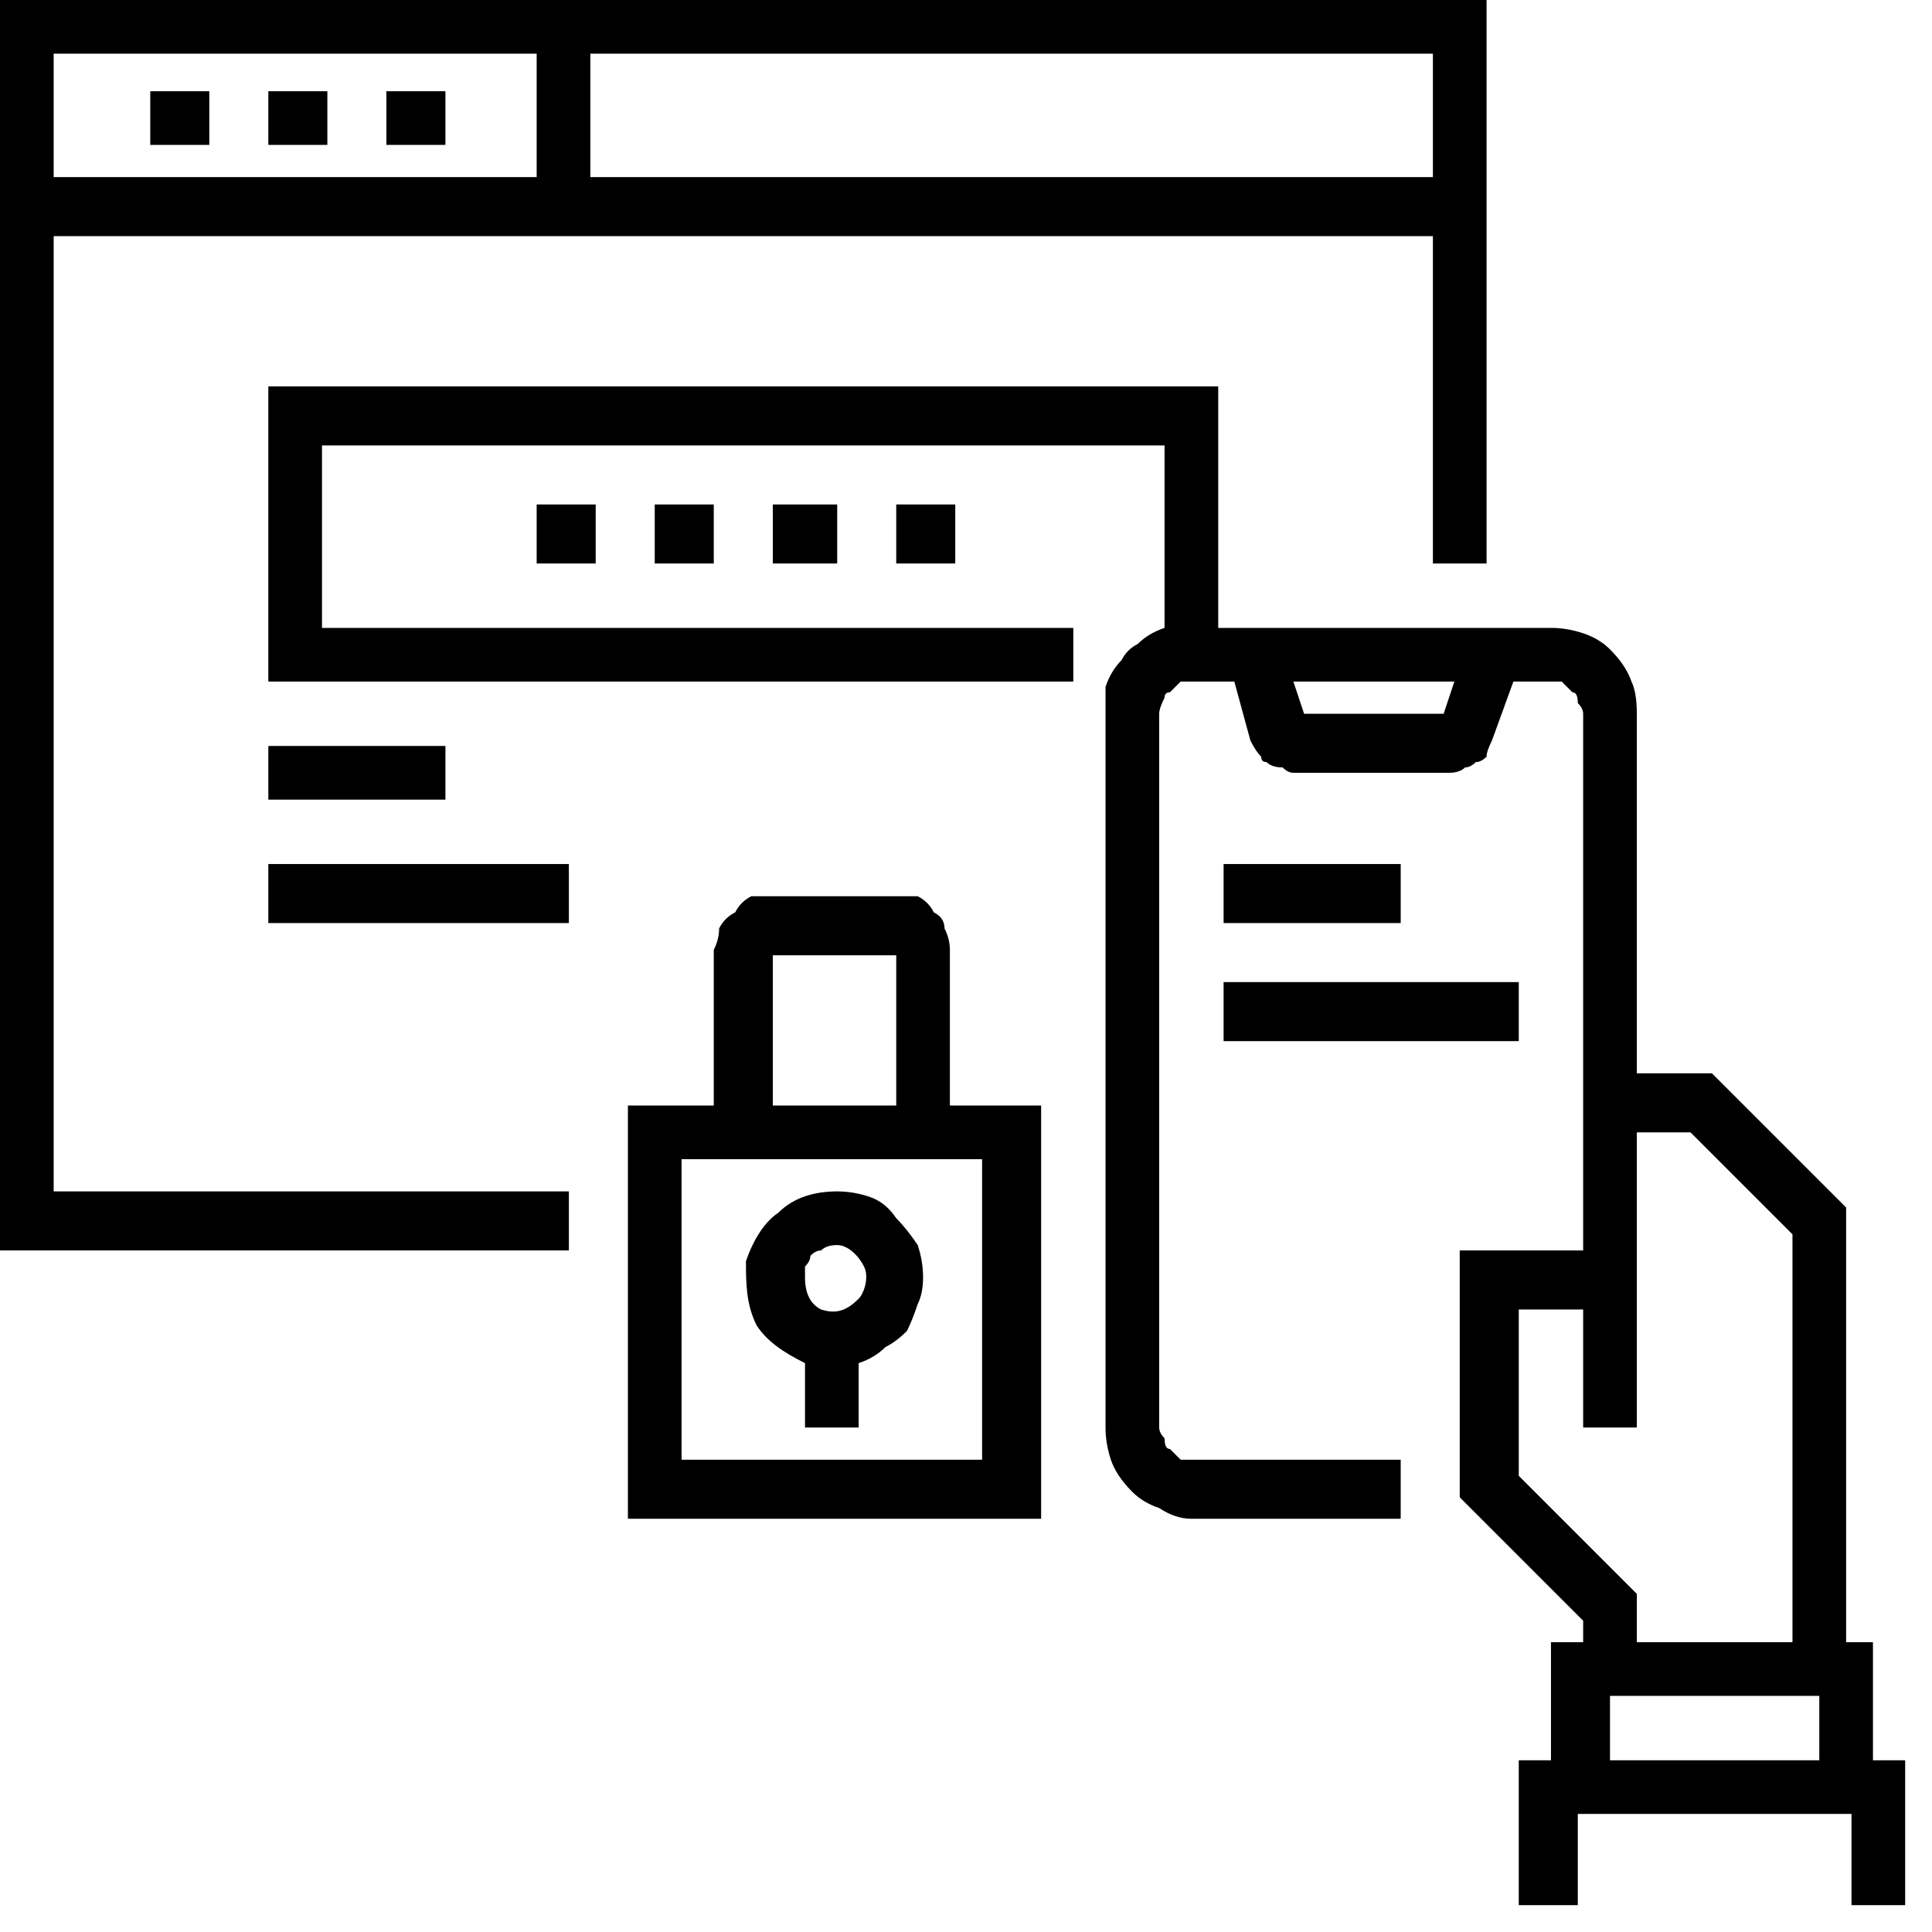 <?xml version="1.0" encoding="UTF-8"?>
<svg xmlns="http://www.w3.org/2000/svg" version="1.2" viewBox="0 0 36 36" width="36" height="36">
  <title>authentication-svg</title>
  <style>
		.s0 { fill: #000000 } 
	</style>
  <filter id="f0">
    <feFlood flood-color="#ffffff" flood-opacity="1"></feFlood>
    <feBlend mode="normal" in2="SourceGraphic"></feBlend>
    <feComposite in2="SourceAlpha" operator="in"></feComposite>
  </filter>
  <g id="authentication" filter="url(#f0)">
    <path id="Path_8572" class="s0" d="m10 9.4h1.1v1.1h-1.1z"></path>
    <path id="Path_8573" class="s0" d="m12.2 9.4h1.1v1.1h-1.1z"></path>
    <path id="Path_8574" class="s0" d="m14.4 9.4h1.2v1.1h-1.2z"></path>
    <path id="Path_8575" class="s0" d="m16.7 9.4h1.1v1.1h-1.1z"></path>
    <path id="Path_8576" fill-rule="evenodd" class="s0" d="m1 22.2h9.6v1.1h-10.6v-23.3h27.7v10.5h-1v-6.1h-25.7zm10-18.9h15.7v-2.3h-15.7zm-10 0h9v-2.3h-9z"></path>
    <path id="Path_8577" class="s0" d="m2.8 1.7h1.1v1h-1.1z"></path>
    <path id="Path_8578" class="s0" d="m5 1.7h1.1v1h-1.1z"></path>
    <path id="Path_8579" class="s0" d="m7.2 1.7h1.1v1h-1.1z"></path>
    <path id="Path_8580" fill-rule="evenodd" class="s0" d="m35.5 32.8v2.7h-1v-1.7h-5.1v1.7h-1.1v-2.7h0.6v-2.2h0.6v-0.4l-2.3-2.3v-4.6h2.3v-10q0-0.1-0.1-0.2 0-0.2-0.1-0.2-0.1-0.1-0.2-0.2-0.1 0-0.2 0h-0.7l-0.4 1.1q-0.1 0.2-0.1 0.3-0.1 0.1-0.2 0.1-0.1 0.1-0.2 0.1-0.1 0.1-0.3 0.1h-2.9q-0.1 0-0.2-0.1-0.2 0-0.3-0.1-0.1 0-0.1-0.1-0.1-0.1-0.2-0.3l-0.3-1.1h-0.8q-0.1 0-0.2 0-0.1 0.1-0.2 0.2-0.1 0-0.1 0.1-0.1 0.2-0.1 0.3v13.3q0 0.1 0.1 0.2 0 0.2 0.1 0.2 0.1 0.1 0.2 0.2 0.1 0 0.2 0h3.9v1.1h-3.9q-0.3 0-0.6-0.2-0.3-0.1-0.5-0.3-0.3-0.3-0.4-0.6-0.1-0.3-0.1-0.6v-13.3q0-0.3 0-0.5 0.1-0.3 0.3-0.5 0.1-0.2 0.3-0.3 0.2-0.2 0.5-0.3v-3.4h-15.7v3.4h14v1h-15v-5.5h17.7v4.5h6.2q0.3 0 0.6 0.1 0.3 0.1 0.5 0.3 0.3 0.3 0.4 0.6 0.1 0.2 0.1 0.6v6.7h1.4l2.5 2.5v8.1h0.5v2.2zm-8.4-20.1h-3l0.2 0.6h2.6zm3.4 17v0.9h2.9v-7.6l-1.9-1.9h-1v5.5h-1v-2.2h-1.2v3.1zm3.4 1.9h-3.9v1.2h3.9z"></path>
    <path id="Path_8581" class="s0" d="m22.8 16.1h3.3v1.1h-3.3z"></path>
    <path id="Path_8582" class="s0" d="m22.8 18.3h5.5v1.1h-5.5z"></path>
    <path id="Path_8583" fill-rule="evenodd" class="s0" d="m14.1 24.7c-0.2-0.4-0.2-0.8-0.2-1.2 0.1-0.3 0.3-0.7 0.6-0.9 0.3-0.3 0.7-0.4 1.1-0.4q0.3 0 0.6 0.1 0.3 0.1 0.5 0.4 0.2 0.2 0.4 0.5 0.1 0.3 0.1 0.6 0 0.3-0.1 0.5-0.1 0.3-0.2 0.5-0.2 0.2-0.4 0.3-0.2 0.2-0.5 0.3v1.2h-1v-1.2c-0.4-0.2-0.7-0.4-0.9-0.7zm1.2-1.4q-0.1 0-0.2 0.1 0 0.1-0.1 0.2 0 0.1 0 0.2c0 0.3 0.1 0.5 0.3 0.6 0.3 0.1 0.5 0 0.7-0.2 0.1-0.1 0.2-0.4 0.1-0.6-0.1-0.2-0.3-0.4-0.5-0.4q-0.2 0-0.3 0.1z"></path>
    <path id="Path_8584" fill-rule="evenodd" class="s0" d="m17.7 20.6h1.7v7.7h-7.7v-7.7h1.6v-2.9q0.1-0.2 0.1-0.4 0.1-0.2 0.3-0.3 0.1-0.2 0.3-0.3 0.2 0 0.4 0h2.3q0.2 0 0.4 0 0.2 0.1 0.3 0.3 0.2 0.1 0.2 0.3 0.1 0.2 0.1 0.4zm-3.3 0h2.3v-2.8h-2.3c0 0 0-0.1 0 0zm-1.7 1v5.6h5.6v-5.6z"></path>
    <path id="Path_8585" class="s0" d="m5 13.9h3.3v1h-3.3z"></path>
    <path id="Path_8586" class="s0" d="m5 16.1h5.6v1.1h-5.6z"></path>
  </g>
</svg>
